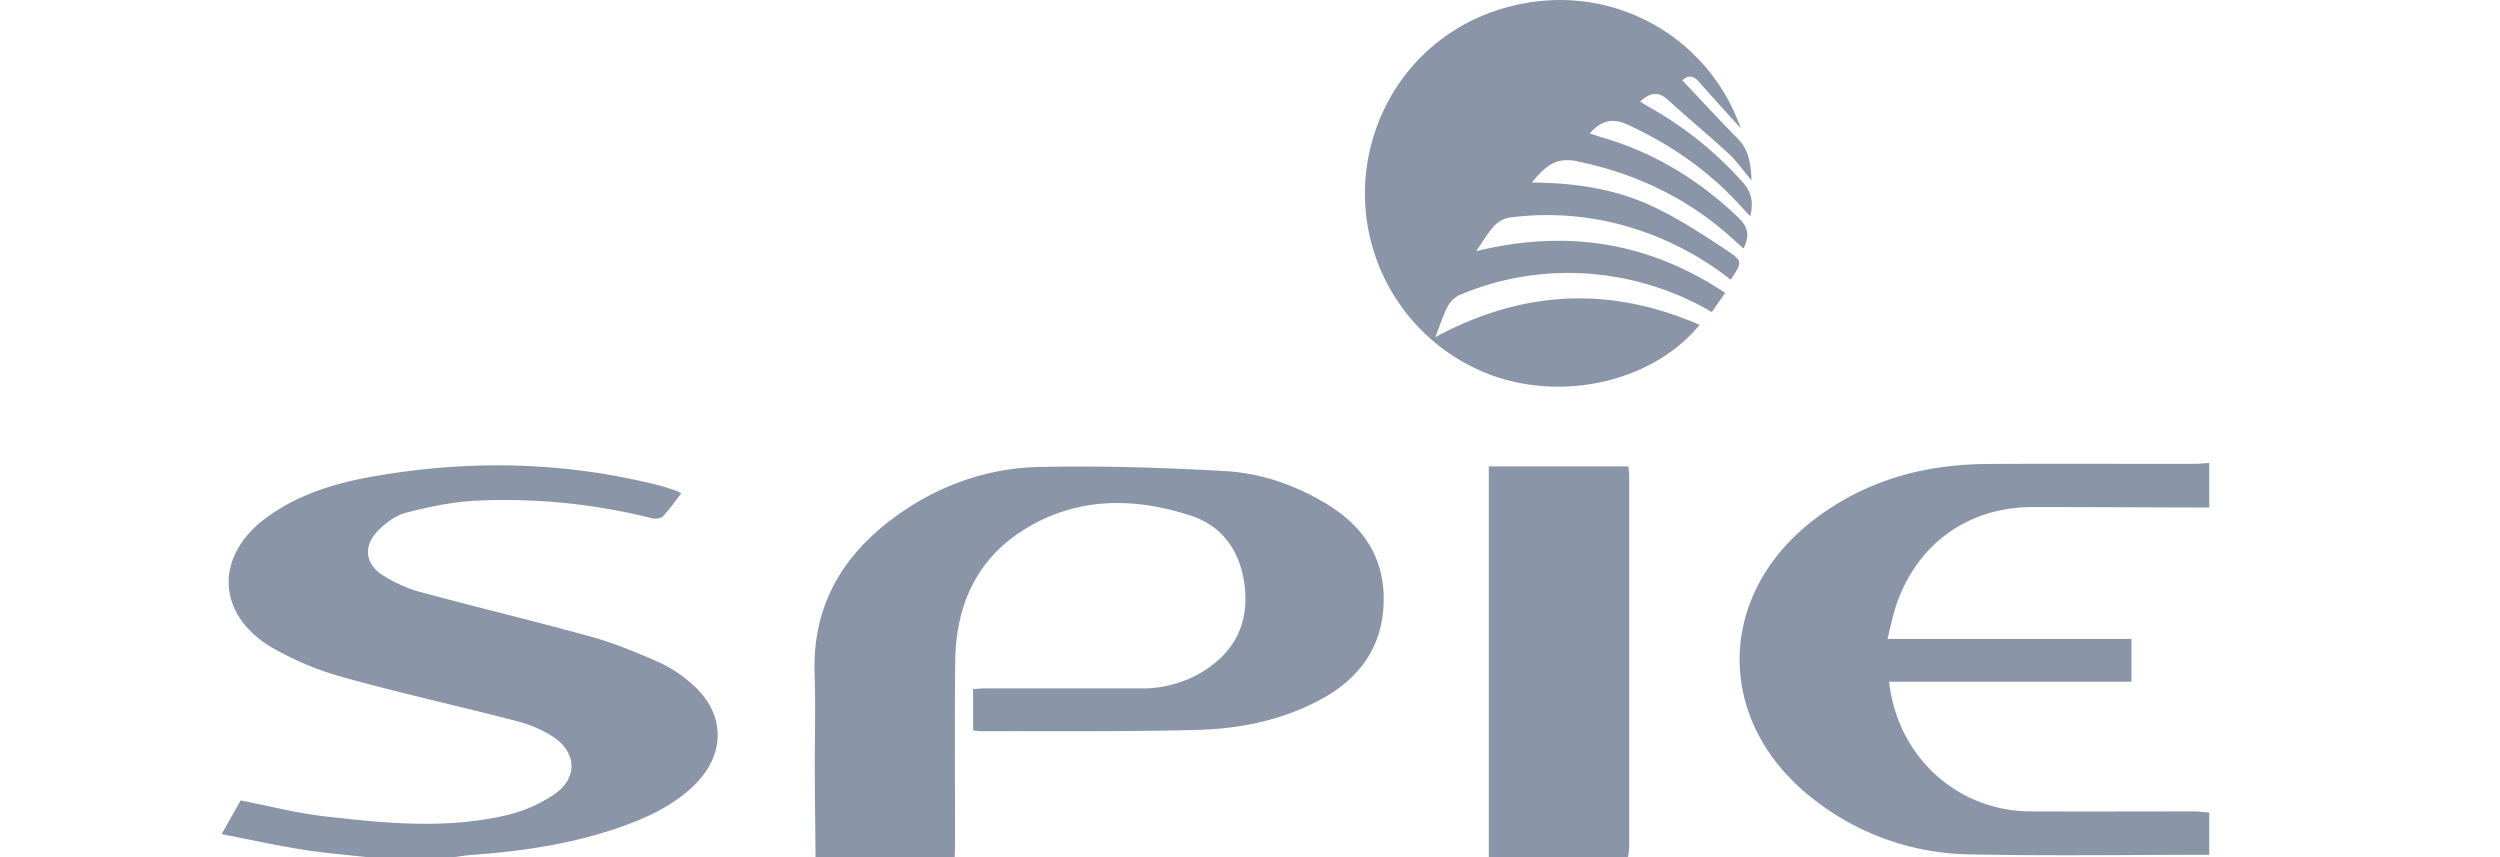 <svg width="1005.06" height="344.65" xmlns="http://www.w3.org/2000/svg">

 <g>
  <title>Layer 1</title>
  <g data-name="Layer 2" id="a745dfb8-09af-4475-9043-420537427608">
   <g data-name="0" id="eecfce6b-a7e9-411f-a3ee-931a7cf0a1cf">
    <path id="svg_1" fill="#8a96a7" d="m327.865,344.65c-0.1,-11.62 -0.25,-23.24 -0.3,-34.86c-0.05,-13 0.35,-25.93 -0.08,-38.87c-0.93,-27.81 11.6,-48.44 33.63,-64.06c17,-12.05 36.27,-18.72 56.89,-19.14c24.91,-0.51 49.88,0.25 74.75,1.69c14,0.81 27.37,5.4 39.61,12.59c15.16,8.91 24.24,21.6 23.91,39.7s-9.53,31 -25.22,39.46s-32.59,11.84 -49.95,12.29c-29.1,0.76 -58.23,0.42 -87.35,0.52a19.29,19.29 0 0 1 -2.55,-0.35l0,-16.62c1.75,-0.09 3.5,-0.24 5.25,-0.24q30.94,0 61.9,0a47.13,47.13 0 0 0 23.48,-5.76c12.87,-7.25 19.75,-18.12 18.75,-33.09c-1,-14.54 -8,-26.09 -21.82,-30.6c-23.25,-7.6 -46.78,-7.56 -68.1,6.28c-18.64,12.11 -26.42,30.61 -26.64,52.34c-0.25,24.25 -0.06,48.51 -0.07,72.76c0,2 -0.1,4 -0.16,6l-55.93,-0.04z" class="e16b4c06-2a7a-4781-8247-3f826c34d654"/>
    <path id="svg_2" fill="#8a96a7" d="m148.105,344.65c-8.9,-1 -17.86,-1.7 -26.69,-3.12c-10.6,-1.7 -21.1,-4 -32.3,-6.22l7.64,-13.52c11.21,2.19 22,5 33,6.3c24.8,2.88 49.75,5.41 74.44,-0.5a58,58 0 0 0 18.51,-8.17c9.62,-6.48 9.33,-16.82 -0.38,-23.23a49.13,49.13 0 0 0 -14.52,-6.27c-23,-6 -46.24,-11.09 -69.13,-17.46a122.57,122.57 0 0 1 -29.34,-12.13c-22.52,-13.33 -23.15,-36.94 -2.11,-52.33c12.36,-9 26.64,-13.53 41.46,-16.21c39,-7.06 77.78,-6.38 116.29,3.35c2.41,0.61 4.76,1.47 7.13,2.25a12.84,12.84 0 0 1 1.77,1c-2.47,3.15 -4.69,6.36 -7.35,9.16c-0.83,0.88 -3,1.16 -4.29,0.83a243.38,243.38 0 0 0 -70.26,-7.12c-9.69,0.42 -19.43,2.45 -28.84,4.91c-4.35,1.13 -8.64,4.44 -11.76,7.86c-5.34,5.84 -4.37,12.76 2.29,17.07a55.52,55.52 0 0 0 15.33,6.9c22.93,6.22 46.07,11.71 69,18.07c9.24,2.56 18.18,6.35 27,10.21a53,53 0 0 1 12.5,8.1c14.37,12 14.71,29 1,41.89c-7.63,7.2 -16.87,11.74 -26.6,15.34c-20,7.39 -40.82,10.53 -62,12.07c-2.63,0.19 -5.24,0.64 -7.86,1l-33.93,-0.03z" class="e16b4c06-2a7a-4781-8247-3f826c34d654"/>
    <path id="svg_3" fill="#8a96a7" d="m888.165,343.65c-32.09,0 -64.2,0.5 -96.28,-0.17a104.12,104.12 0 0 1 -63.26,-22.54c-39.32,-30.84 -38.95,-81.81 0.81,-112.15c20.48,-15.62 44,-22.11 69.47,-22.26c27.78,-0.16 55.55,0 83.33,-0.06c2,0 4,-0.24 5.93,-0.36l0,17.94c-23.61,-0.07 -47.23,-0.18 -70.85,-0.21c-26.05,0 -46.6,14.7 -55,39.53c-1.4,4.13 -2.22,8.46 -3.52,13.49l98.11,0l0,17.21l-97.43,0c3.31,30.13 27.37,52 56.88,52.14c21.79,0.09 43.59,0 65.38,0c2.15,0 4.29,0.29 6.43,0.45l0,16.99z" class="e16b4c06-2a7a-4781-8247-3f826c34d654"/>
    <path id="svg_4" fill="#8a96a7" d="m598.535,344.65l0,-157.15l56.12,0c0.11,1.39 0.33,2.82 0.33,4.25q0,74.51 0,149a30.71,30.71 0 0 1 -0.51,3.89l-55.94,0.01z" class="e16b4c06-2a7a-4781-8247-3f826c34d654"/>
    <path id="svg_5" fill="#8a96a7" d="m615.825,73.37c18,0.14 34.43,2.76 49.58,10.08c10.12,4.88 19.64,11.11 29,17.35c6.32,4.22 6,4.7 1.38,11.64a122.23,122.23 0 0 0 -39,-20.61a115.29,115.29 0 0 0 -50.32,-4.3a11.13,11.13 0 0 0 -6,3.57c-2.41,2.64 -4.19,5.85 -7,9.88c36.41,-8.91 69.31,-3.69 100.09,16.77l-5.35,7.69a114.71,114.71 0 0 0 -42.88,-14.71a111.63,111.63 0 0 0 -58.65,7.92a10.58,10.58 0 0 0 -4.69,4.62c-1.82,3.49 -3,7.31 -4.95,12.25c35.28,-19 70.3,-20.55 106.24,-4.92c-19.74,24.11 -59,31.87 -89.05,18a77.88,77.88 0 0 1 -44.28,-84.5c6.54,-35.58 35.21,-61.47 72.4,-63.93a76.85,76.85 0 0 1 77.47,51.4c-5.66,-6.28 -11.31,-12.39 -16.77,-18.66c-2.42,-2.78 -4.55,-2.63 -6.7,-0.61c7.51,7.93 14.79,15.83 22.33,23.49c4.44,4.52 5.13,10 5.52,16.76c-3.41,-4 -6,-7.75 -9.18,-10.73c-8,-7.42 -16.5,-14.4 -24.59,-21.78c-4,-3.63 -7.26,-2.6 -11.06,0.79c1.52,0.92 2.83,1.78 4.2,2.54a146,146 0 0 1 37.1,29.94c3.68,4.07 4.23,8.17 3,13.64c-1.43,-1.51 -2.54,-2.65 -3.6,-3.83c-12.78,-14.17 -28,-24.78 -45.34,-32.84c-6.36,-3 -10.87,-2 -15.59,3.36c1.87,0.61 3.51,1.2 5.17,1.68c20.88,6.1 38.8,17.09 54.5,32.08c4.1,3.91 4.65,7.49 2.12,12.49c-1.26,-1.13 -2.45,-2.17 -3.61,-3.24c-18.09,-16.65 -39.21,-26.83 -63.37,-31.83c-8.68,-1.82 -12.84,2.27 -18.12,8.55z" class="e16b4c06-2a7a-4781-8247-3f826c34d654"/>
   </g>
  </g>
 </g>
</svg>